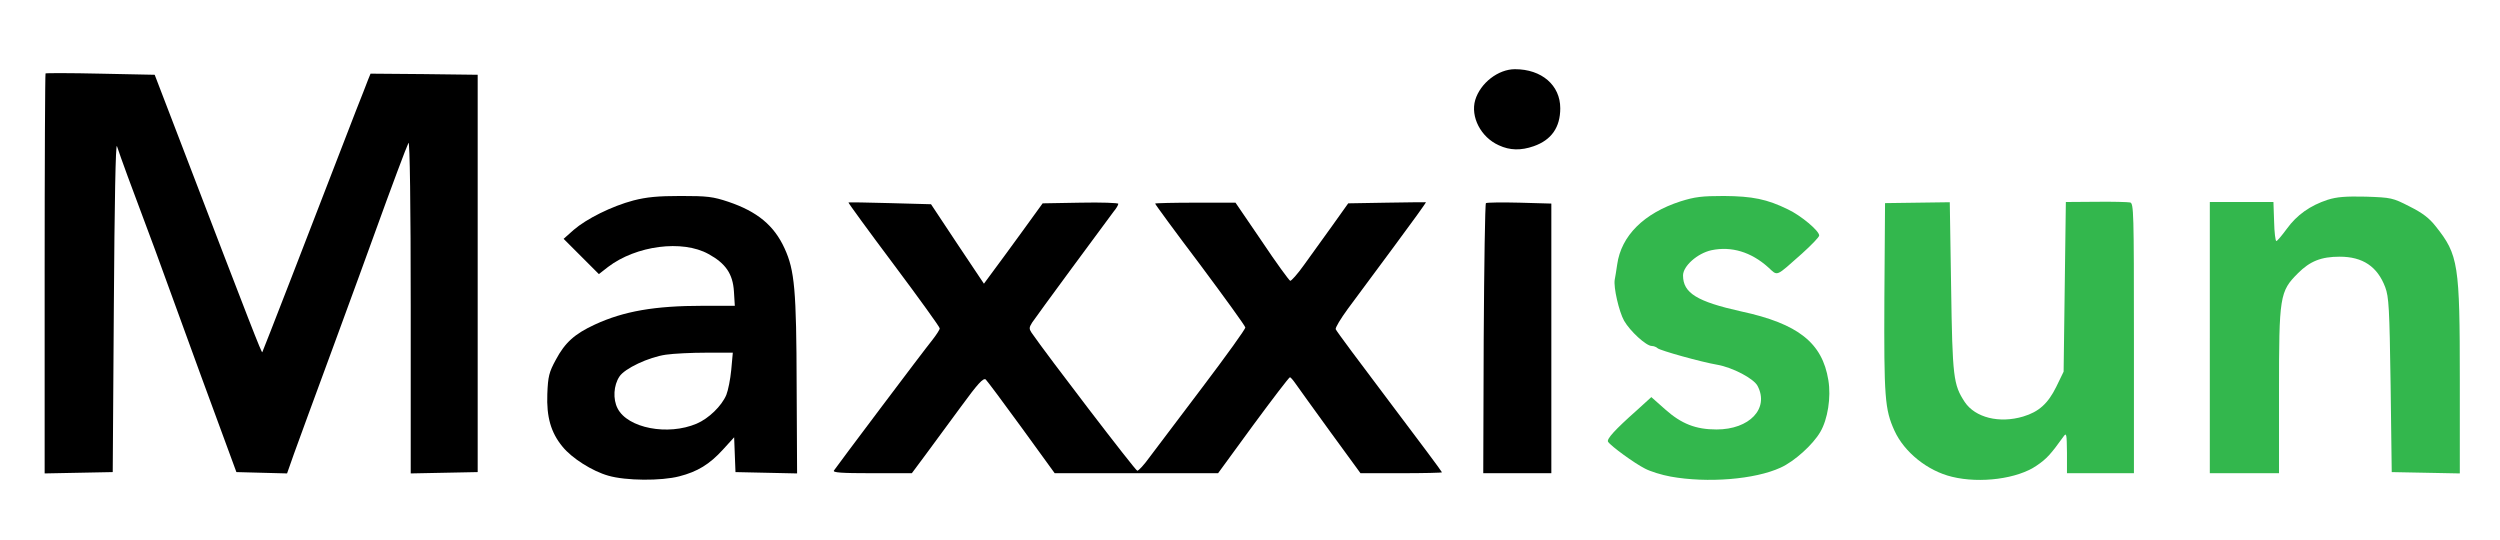 <?xml version="1.0" encoding="utf-8"?>
<!DOCTYPE svg PUBLIC "-//W3C//DTD SVG 1.0//EN" "http://www.w3.org/TR/2001/REC-SVG-20010904/DTD/svg10.dtd">
<svg version="1.0" xmlns="http://www.w3.org/2000/svg" width="560px" height="121px" viewBox="0 0 560 121" preserveAspectRatio="xMidYMid meet">
 <rect x="0" y="0" width="560" height="121" fill="#333333" stroke="none"/>
 <g fill="#ffffff">
  <path d="M0 60.50 l0 -60.50 280 0 280 0 0 60.50 0 60.50 -280 0 -280 0 0 -60.50z m150.65 44.70 c4.10 -1.05 6.80 -2.70 9.80 -6 1.95 -2.15 2.80 -2.70 4 -2.70 l1.50 0 0.15 3.90 0.15 3.85 5.45 0.15 5.40 0.15 -0.25 -19.90 c-0.25 -20.80 -0.45 -22.85 -2.65 -27.60 -2.25 -5.05 -6.05 -8.20 -12.45 -10.30 -9.15 -3.10 -23.90 -0.45 -30.60 5.40 l-1.70 1.50 2.30 2.35 2.30 2.35 3.85 -1.95 c4.45 -2.25 9.45 -3.15 15.70 -2.75 4.55 0.30 8.20 2 10.60 5 1.45 1.80 1.55 2.25 1.70 6.65 l0.20 4.70 -7.20 0 c-10.75 0 -17.65 1.20 -24.15 4.20 -4.55 2.10 -6.70 4.05 -8.75 7.85 -4 7.50 -1.75 15.20 5.85 20.25 5.25 3.45 12.40 4.55 18.80 2.90z m240.45 0.05 c4.95 -1.05 8.40 -2.75 11.45 -5.55 5.50 -5.20 7.05 -11.45 4.25 -17.40 -2.65 -5.65 -7.80 -8.80 -18.30 -11.05 -7.45 -1.65 -11.20 -3.25 -12.25 -5.25 -0.40 -0.80 -0.75 -2.75 -0.75 -4.30 0 -2.60 0.15 -2.95 1.90 -4.70 3.95 -4 13.40 -3.90 18.75 0.20 l2.15 1.65 3.40 -3.10 3.40 -3.05 -1.70 -1.50 c-5.95 -5.25 -17.10 -7.20 -25.55 -4.55 -4.05 1.30 -8.60 4.05 -10.60 6.45 -2.75 3.25 -3.45 5.35 -3.50 10.15 0 4 0.15 4.75 1.35 6.85 1.55 2.55 5.15 5.90 6.40 5.90 0.45 0 1.05 0.25 1.30 0.50 0.50 0.50 9.80 3.10 13.35 3.70 1 0.20 3.30 1 5.10 1.80 3.85 1.70 4.75 3.15 4.75 7.35 0 5.95 -3.35 8.40 -11.50 8.40 -5.85 0 -9 -1 -12.25 -3.85 -2.25 -2 -2.30 -2 -3.40 -1.10 -2 1.65 -5.85 5.40 -5.85 5.70 0 0.45 4.65 3.80 7 5 4.50 2.30 14.45 3.15 21.10 1.75z m57.80 0.05 c4.70 -1 9.30 -4.50 11.55 -8.65 0.45 -0.85 1.05 -1.15 2.30 -1.15 l1.75 0 0 4.50 0 4.50 6 0 6 0 0 -28.65 0 -28.70 -5.80 -0.35 c-3.20 -0.15 -6 -0.20 -6.25 -0.05 -0.25 0.20 -0.45 7.85 -0.45 18.20 0 19.75 -0.15 20.95 -3.15 25.35 -2.45 3.65 -5.25 4.90 -11.55 5.10 -4.50 0.15 -5.30 0.05 -7.30 -1 -2.55 -1.30 -4.15 -3.40 -5.35 -7.10 -0.70 -2.15 -0.85 -5.55 -1.05 -21.40 l-0.20 -18.90 -5.95 0 -5.95 0 0 19.90 c0 24.40 0.35 26.50 5.30 32.35 4.60 5.50 12.10 7.75 20.10 6.05z m-425 -38.15 l0.10 -37.15 1.75 0 c1.50 0 1.80 0.20 2.05 1.40 0.20 0.75 1.25 3.70 2.30 6.60 3 8 3.65 9.75 6.15 16.50 1.25 3.45 5.85 16.05 10.20 28 l8 21.75 4.15 0.15 4.20 0.15 1.55 -4.40 c1.95 -5.55 15.45 -42.30 16.35 -44.65 0.40 -0.95 2.20 -5.90 4.05 -11 5.90 -16.15 5.10 -14.50 7.05 -14.50 l1.70 0 0 37.25 0 37.25 6 0 6 0 0 -43.25 0 -43.25 -10.50 0 -10.50 0 -0.55 1.40 c-0.30 0.75 -1.50 3.85 -2.70 6.85 -1.15 3.05 -6.35 16.45 -11.55 29.90 l-9.40 24.35 -1.60 0 c-1.90 0 0.35 5.25 -19.60 -46.75 l-5.95 -15.50 -10.85 -0.15 -10.80 -0.10 0 43.25 0 43.30 6.15 -0.15 6.10 -0.15 0.15 -37.10z m181.90 33.25 c1.70 -2.30 5.25 -7.15 7.90 -10.75 4.55 -6.20 5 -6.65 6.55 -6.65 2 0 1.75 -0.25 10.75 12.15 l6.75 9.35 6.65 0 6.65 0 -11.05 -14.60 c-9.75 -12.95 -11 -14.80 -11 -16.45 0 -1.95 -0.35 -1.50 14.15 -20.95 l3.90 -5.25 -5.90 -0.15 -5.90 -0.15 -1.25 1.60 c-0.70 0.85 -3.60 4.90 -6.50 8.90 -4.95 6.80 -5.40 7.30 -7 7.45 -1.75 0.10 -1.75 0.05 -7.70 -8.90 l-5.95 -9 -6.40 0 c-3.55 0 -6.45 0.10 -6.45 0.25 0 0.10 4.05 5.65 9 12.25 8.25 11 9 12.15 9 14.05 0 1.55 -0.40 2.50 -1.65 4.10 -0.95 1.15 -5.90 7.65 -11 14.50 l-9.35 12.35 6.40 0 6.35 0 3.05 -4.10z m73.40 -6.65 c7.80 -10.60 7.95 -10.75 9.75 -10.75 1.45 0 2 0.30 2.80 1.50 0.55 0.80 4.05 5.65 7.75 10.75 l6.75 9.25 6.65 0 6.65 0 -11.05 -14.60 c-9.60 -12.80 -11 -14.85 -11 -16.40 0 -1.50 0.70 -2.80 3.85 -7.05 2.10 -2.85 6 -8.10 8.65 -11.70 2.65 -3.55 5 -6.80 5.20 -7.10 0.30 -0.50 -0.95 -0.65 -5.65 -0.65 l-6 0 -3.65 5.05 c-2 2.80 -4.85 6.70 -6.30 8.75 -2.50 3.50 -2.75 3.70 -4.55 3.70 l-1.90 0 -5.85 -8.75 -5.85 -8.75 -6.50 0 c-5.10 0 -6.45 0.15 -6.15 0.65 0.20 0.30 4.30 5.85 9.05 12.20 10.90 14.70 10.70 13 3.25 22.80 -12.60 16.60 -16.10 21.25 -16.10 21.55 0 0.15 2.75 0.30 6.15 0.30 l6.20 0 7.85 -10.75z m66.80 -18 l0 -28.75 -6 0 -6 0 0 28.75 0 28.75 6 0 6 0 0 -28.75z m163 10.65 c0 -21.60 0.15 -22.60 4.25 -26.70 2.90 -2.95 5.15 -3.70 10.85 -3.70 4.80 0 7.30 0.75 9.20 2.80 3.25 3.45 3.40 4.35 3.70 25.95 l0.25 19.50 6.15 0.15 6.10 0.15 0 -19.30 c0 -24.40 -0.35 -26.70 -5.40 -33.05 -1.45 -1.85 -2.95 -3 -5.80 -4.45 -3.40 -1.75 -4.35 -1.95 -8.25 -2.15 -7.25 -0.35 -12.60 2 -16.30 7.15 -1.80 2.50 -2.15 2.75 -3.85 2.75 l-1.85 0 -0.15 -4.35 c-0.10 -3.15 -0.35 -4.40 -0.75 -4.35 -0.35 0.05 -2.90 0.10 -5.65 0.15 l-5 0.05 0 28.75 0 28.75 6.25 0 6.25 0 0 -18.10z m-166.85 -55.20 c4.30 -1.45 6.80 -5.85 5.15 -9.10 -1.10 -2.10 -3.50 -4 -5.90 -4.65 -1.70 -0.45 -2.40 -0.40 -4 0.35 -2.25 1 -4.75 3.65 -5.20 5.45 -0.70 2.75 1.55 6.20 5.05 7.80 2.45 1.15 2.10 1.10 4.90 0.15z"/>
  <path d="M144.65 97.55 c-3.55 -0.60 -6.70 -2.40 -7.75 -4.55 -1.20 -2.40 -1.20 -7.20 0 -9.50 0.70 -1.30 1.85 -2.20 4.25 -3.40 4.10 -2.05 7.50 -2.60 17.05 -2.60 l7.45 0 -0.30 5.20 c-0.15 2.95 -0.65 6 -1.10 7.10 -1.10 2.65 -3.90 5.45 -6.75 6.65 -2.70 1.15 -8.95 1.70 -12.85 1.10z"/>
 </g>
 <g fill="#000000">
  <path d="M136.25 106.55 c-3.55 -1 -8.15 -3.90 -10.25 -6.50 -2.60 -3.15 -3.60 -6.65 -3.40 -11.80 0.15 -3.95 0.40 -4.90 1.90 -7.65 2.05 -3.85 4.20 -5.80 8.75 -7.90 6.50 -3 13.40 -4.20 24.20 -4.20 l7.15 0 -0.20 -3.25 c-0.25 -3.90 -1.85 -6.25 -5.70 -8.35 -5.85 -3.25 -16.20 -1.90 -22.50 2.90 l-2.05 1.60 -3.95 -3.95 -3.95 -3.95 2.25 -2 c2.90 -2.50 8.50 -5.30 13.40 -6.60 2.95 -0.75 5.40 -1 10.60 -1 5.95 0 7.20 0.15 10.65 1.30 6.50 2.20 10.25 5.30 12.60 10.45 2.25 4.90 2.65 9.30 2.70 30.75 l0.10 19.65 -6.90 -0.15 -6.90 -0.15 -0.15 -3.90 -0.15 -3.90 -2.50 2.75 c-3 3.30 -5.70 4.95 -9.80 6 -4.05 1.05 -11.95 1 -15.90 -0.15z m19.80 -11.65 c2.70 -1.15 5.60 -3.95 6.65 -6.45 0.40 -1 0.90 -3.50 1.10 -5.60 l0.35 -3.85 -5.95 0 c-3.30 0 -7.35 0.20 -9.05 0.45 -3.85 0.55 -9.25 3.10 -10.40 4.90 -1.30 1.95 -1.50 5.05 -0.40 7.15 2.25 4.40 11.25 6.15 17.70 3.40z"/>
  <path d="M10 61.35 c0 -24.60 0.10 -44.80 0.20 -44.90 0.10 -0.10 5.65 -0.10 12.30 0.05 l12.15 0.25 5.95 15.50 c15.75 41.15 18 46.85 18.15 46.65 0.10 -0.10 10.25 -26.25 21 -54.15 1.20 -3 2.40 -6.10 2.70 -6.90 l0.55 -1.35 12 0.10 12 0.15 0 44.50 0 44.50 -7.50 0.15 -7.50 0.15 0 -37.40 c0 -22.60 -0.20 -37.10 -0.50 -36.65 -0.40 0.75 -3.80 9.80 -7.75 20.75 -0.90 2.50 -4.90 13.50 -8.95 24.50 -4.05 11 -8.10 22 -8.95 24.40 l-1.55 4.40 -5.70 -0.15 -5.65 -0.15 -8 -21.75 c-4.35 -11.95 -8.95 -24.55 -10.20 -28 -2.50 -6.75 -3.15 -8.50 -6.15 -16.50 -1.05 -2.90 -2.15 -5.90 -2.40 -6.75 -0.30 -0.95 -0.55 12.65 -0.70 35.75 l-0.25 37.25 -7.60 0.15 -7.65 0.15 0 -44.70z"/>
  <path d="M186.80 105.40 c0.55 -0.85 19.90 -26.60 22.05 -29.25 0.90 -1.15 1.65 -2.30 1.65 -2.60 0 -0.30 -4.65 -6.75 -10.30 -14.30 -5.70 -7.60 -10.25 -13.85 -10.15 -13.90 0.10 -0.05 4.30 0 9.35 0.15 l9.15 0.25 5.90 8.90 5.95 8.90 1.95 -2.65 c1.10 -1.45 4.05 -5.50 6.60 -9 l4.60 -6.35 8.45 -0.15 c4.70 -0.10 8.50 0.05 8.50 0.25 0 0.25 -0.45 1.05 -1.05 1.75 -1.85 2.45 -17.40 23.55 -18.25 24.85 -0.70 1.10 -0.70 1.40 -0.15 2.25 3.40 4.95 23.30 30.95 23.70 30.95 0.30 0 1.55 -1.35 2.80 -3.10 1.30 -1.70 6.65 -8.80 11.90 -15.75 5.25 -6.95 9.55 -12.90 9.50 -13.25 0 -0.30 -4.60 -6.65 -10.15 -14.10 -5.60 -7.40 -10.10 -13.55 -10.05 -13.65 0.10 -0.10 4.15 -0.20 9.10 -0.20 l8.90 0 5.90 8.65 c3.20 4.80 6.10 8.75 6.35 8.85 0.20 0.10 1.65 -1.50 3.10 -3.55 1.45 -2.05 4.30 -6 6.30 -8.75 l3.60 -5.05 8.65 -0.15 c4.70 -0.10 8.65 -0.10 8.75 -0.10 0.10 0.05 -3.15 4.55 -7.20 10 -4.05 5.50 -8.70 11.75 -10.30 13.90 -1.60 2.20 -2.85 4.25 -2.70 4.55 0.10 0.35 5.50 7.60 12 16.20 6.50 8.60 11.80 15.70 11.80 15.85 0 0.10 -4.10 0.20 -9.10 0.20 l-9.15 0 -6.75 -9.25 c-3.70 -5.10 -7.20 -9.95 -7.75 -10.75 -0.55 -0.80 -1.15 -1.50 -1.30 -1.50 -0.20 0 -3.90 4.85 -8.25 10.75 l-7.85 10.75 -18.30 0 -18.30 0 -7.40 -10.20 c-4.10 -5.65 -7.70 -10.45 -8.05 -10.80 -0.55 -0.40 -1.75 0.90 -5.55 6.10 -2.70 3.65 -6.25 8.50 -7.95 10.80 l-3.05 4.10 -8.90 0 c-7 0 -8.85 -0.15 -8.55 -0.60z"/>
  <path d="M332.35 75.90 c0.10 -16.55 0.30 -30.20 0.50 -30.40 0.25 -0.15 3.60 -0.20 7.55 -0.10 l7.10 0.20 0 30.20 0 30.20 -7.60 0 -7.65 0 0.10 -30.10z"/>
  <path d="M335.75 32.55 c-4.05 -1.80 -6.40 -6.40 -5.30 -10.15 1.15 -3.80 5.15 -6.90 8.90 -6.90 6 0 10.15 3.60 10.15 8.75 0 4.25 -1.95 7.10 -5.95 8.50 -2.85 1 -5.35 0.95 -7.80 -0.20z"/>
 </g>
 <g fill="#33b74d">
  <path d="M374.20 106.75 c-1.95 -0.35 -4.55 -1.15 -5.75 -1.80 -2.30 -1.15 -7.65 -5.05 -8.25 -6 -0.35 -0.60 1.55 -2.70 6.40 -7 l3.30 -3 3.10 2.75 c3.65 3.25 6.85 4.50 11.50 4.50 7.40 0 11.85 -4.70 9.20 -9.75 -0.85 -1.65 -5.60 -4.15 -9.05 -4.75 -3.55 -0.60 -12.85 -3.20 -13.35 -3.70 -0.25 -0.25 -0.85 -0.50 -1.30 -0.50 -1.25 0 -4.85 -3.30 -6.20 -5.65 -1.15 -2.05 -2.40 -7.50 -2.10 -9.20 0.10 -0.50 0.35 -2 0.55 -3.40 0.90 -6.45 6 -11.50 14.20 -14.15 3.20 -1 4.75 -1.20 9.70 -1.20 6.40 0.05 9.65 0.70 14.35 3 2.95 1.40 7 4.80 7 5.85 0 0.35 -1.75 2.15 -3.85 4.05 -6.05 5.35 -5.35 5.10 -7.60 3.05 -3.80 -3.40 -8.20 -4.75 -12.70 -3.80 -3.15 0.70 -6.35 3.55 -6.35 5.65 0 3.95 3.15 5.85 13 8.05 12.80 2.75 18.20 7.05 19.55 15.40 0.65 3.85 -0.15 8.80 -1.80 11.60 -1.65 2.85 -5.80 6.60 -8.90 8 -5.75 2.65 -16.40 3.50 -24.65 2z"/>
  <path d="M437.25 106.80 c-5.45 -1.30 -10.70 -5.50 -12.90 -10.35 -2.15 -4.75 -2.35 -7.35 -2.25 -29.70 l0.15 -21.25 7.25 -0.10 7.25 -0.10 0.30 19 c0.30 20.30 0.50 21.85 3.05 25.75 2.35 3.50 7.75 4.85 13.10 3.25 3.50 -1.05 5.55 -2.90 7.40 -6.65 l1.65 -3.40 0.25 -19 0.25 -19 6.75 -0.05 c3.70 -0.05 7.15 0.05 7.65 0.15 0.80 0.20 0.85 2.05 0.85 30.45 l0 30.20 -7.50 0 -7.50 0 0 -4.60 c-0.05 -4.15 -0.10 -4.55 -0.75 -3.65 -2.85 3.95 -3.75 5 -6.05 6.55 -4.25 2.95 -12.65 4.05 -18.95 2.50z"/>
  <path d="M495 75.65 l0 -30.40 7.15 0 7.10 0 0.15 4.35 c0.05 2.45 0.30 4.40 0.50 4.40 0.20 0 1.25 -1.25 2.35 -2.75 2.25 -3.10 5.20 -5.20 9.15 -6.50 2.10 -0.65 4 -0.80 8.55 -0.70 5.70 0.20 6 0.25 9.80 2.20 2.90 1.45 4.40 2.60 5.85 4.45 5.10 6.40 5.40 8.45 5.40 34.55 l0 20.80 -7.60 -0.15 -7.65 -0.15 -0.25 -19.50 c-0.25 -17.30 -0.40 -19.75 -1.20 -21.90 -1.75 -4.65 -5.05 -6.85 -10.20 -6.85 -4.15 0 -6.65 1 -9.35 3.70 -4.10 4.10 -4.25 5.10 -4.25 26.70 l0 18.10 -7.75 0 -7.75 0 0 -30.35z"/>
 </g>
</svg>